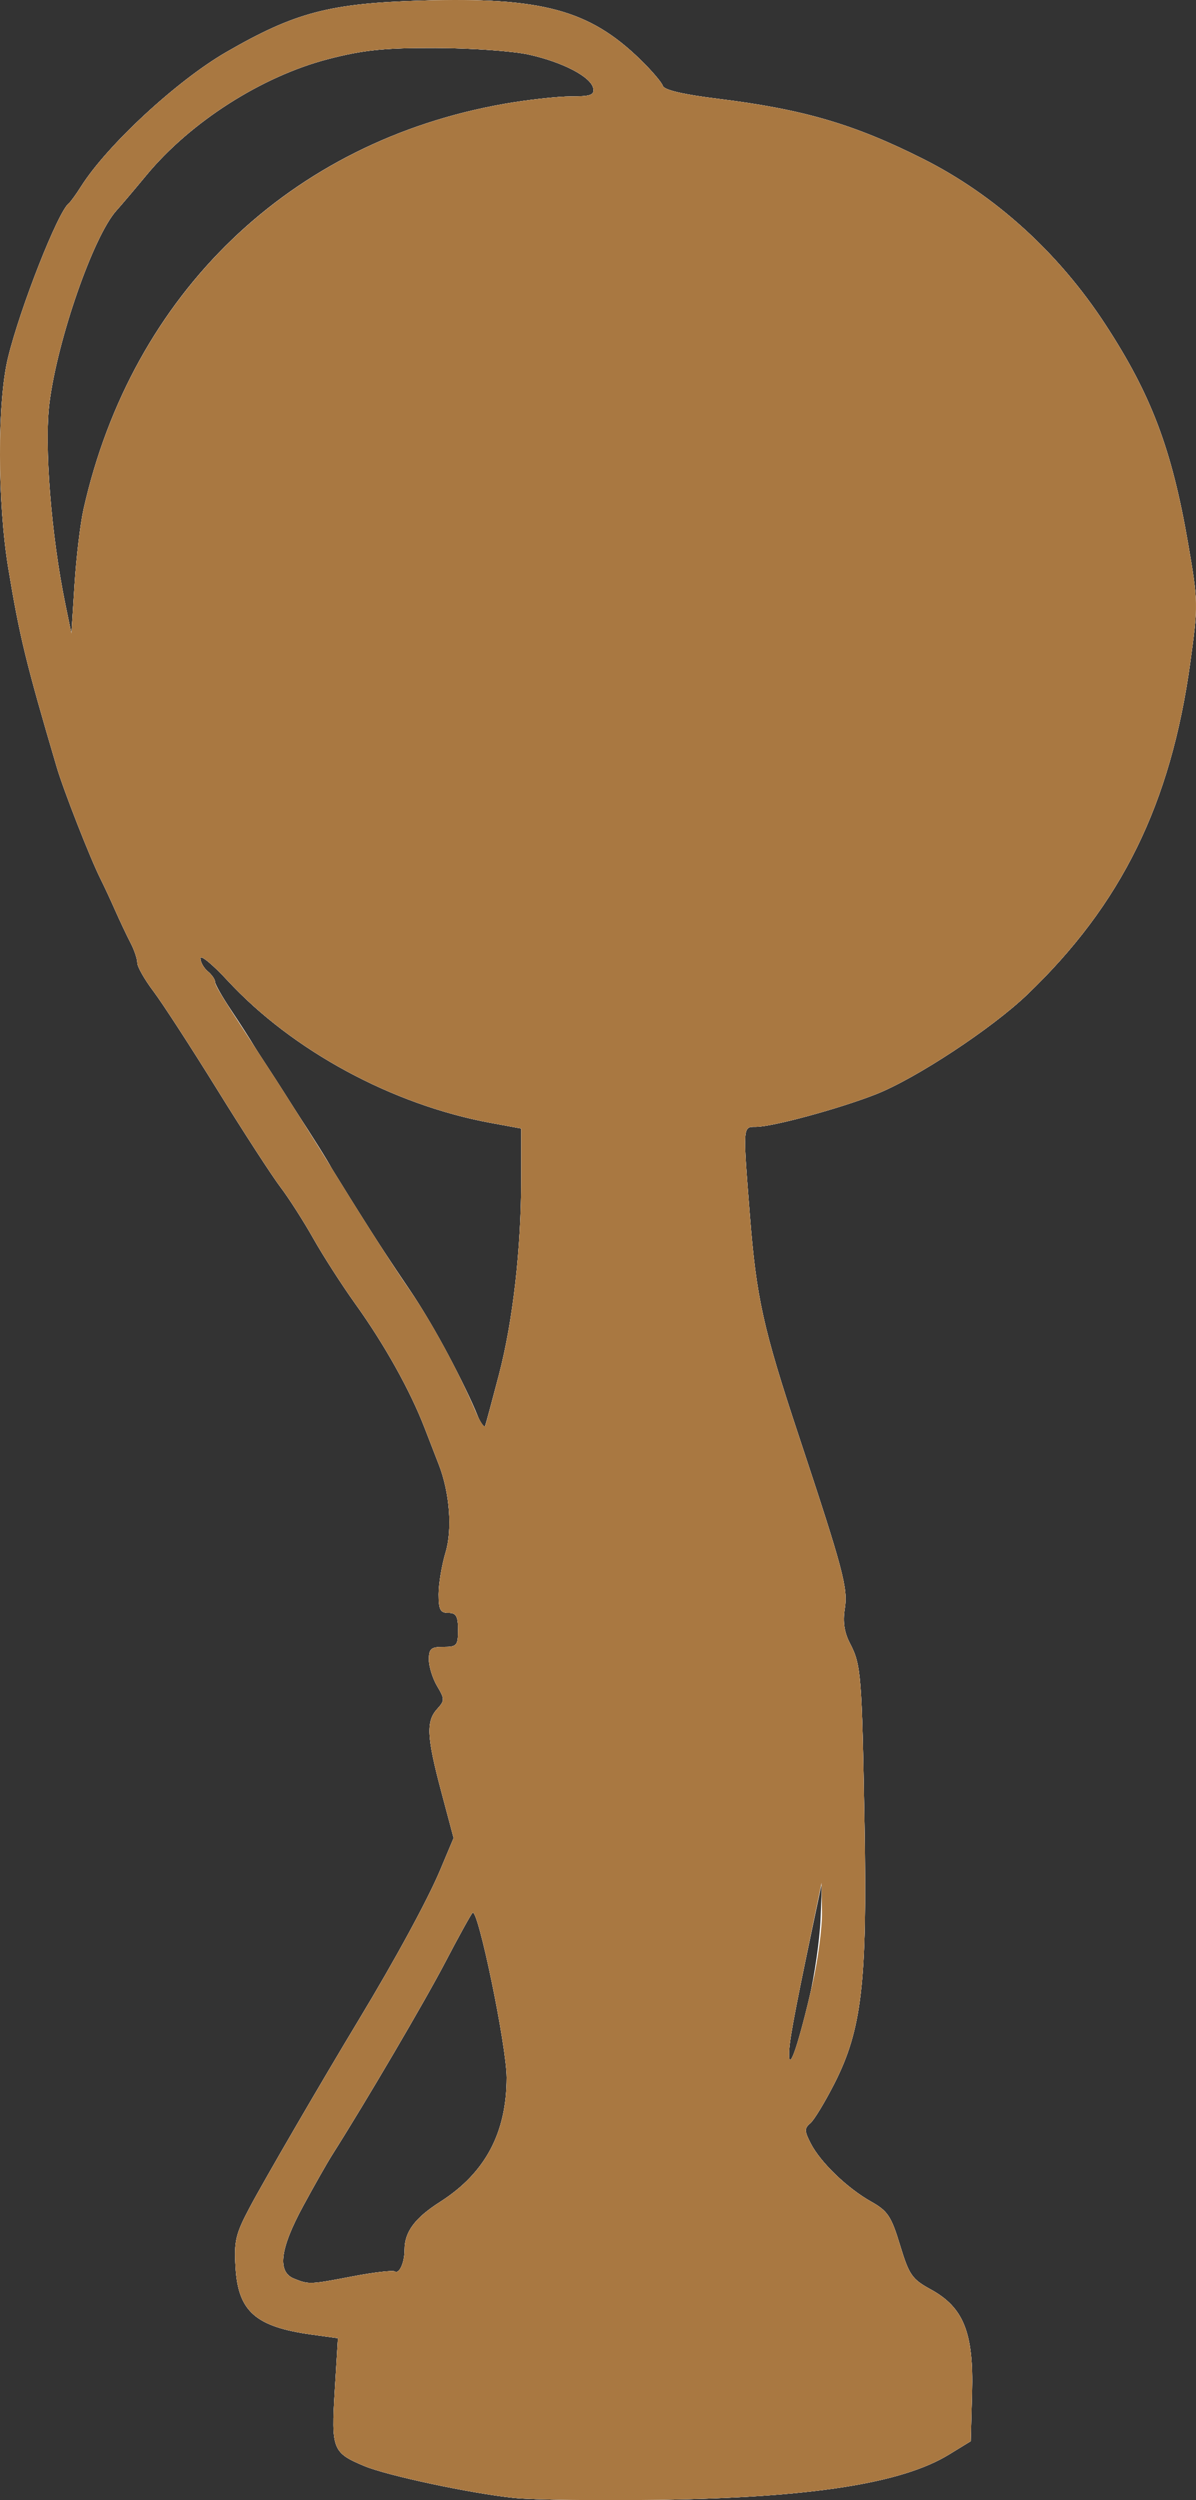 <?xml version="1.0" encoding="UTF-8" standalone="no"?>
<!-- Created with Inkscape (http://www.inkscape.org/) -->

<svg
   xmlns:dc="http://purl.org/dc/elements/1.1/"
   xmlns:cc="http://creativecommons.org/ns#"
   xmlns:rdf="http://www.w3.org/1999/02/22-rdf-syntax-ns#"
   xmlns:svg="http://www.w3.org/2000/svg"
   xmlns="http://www.w3.org/2000/svg"
   xmlns:sodipodi="http://sodipodi.sourceforge.net/DTD/sodipodi-0.dtd"
   xmlns:inkscape="http://www.inkscape.org/namespaces/inkscape"
   id="svg3422"
   version="1.1"
   inkscape:version="0.91 r13725"
   width="307.627"
   height="642.977"
   viewBox="0 0 307.627 642.977"
   sodipodi:docname="silhouette-jeux-01.svg">
  <rect x="0" y="0" width="307.627" height="642.977" fill="#333333" stroke="none"/>
  <title
     id="title3337">Silhouette Jeux 01</title>
  <defs
     id="defs3426" />
  <sodipodi:namedview
     pagecolor="#ffffff"
     bordercolor="#666666"
     borderopacity="1"
     objecttolerance="10"
     gridtolerance="10"
     guidetolerance="10"
     inkscape:pageopacity="0"
     inkscape:pageshadow="2"
     inkscape:window-width="1238"
     inkscape:window-height="756"
     id="namedview3424"
     showgrid="false"
     fit-margin-top="0"
     fit-margin-left="0"
     fit-margin-right="0"
     fit-margin-bottom="0"
     inkscape:zoom="2"
     inkscape:cx="147.3019"
     inkscape:cy="549.98449"
     inkscape:window-x="0"
     inkscape:window-y="0"
     inkscape:window-maximized="1"
     inkscape:current-layer="svg3422" />
  <g
     id="g3432"
     transform="translate(-79.689,-97.704)">
    <path
       style="fill:#fefefe"
       d="m 211.875,740.106 c -10.966,-1.13 -32.565,-5.727 -38.438,-8.181 -8.23,-3.439 -8.565,-4.29 -7.648,-19.388 l 0.82,-13.503 -6.62,-0.911 c -14.534,-1.999 -19.04,-5.943 -19.717,-17.257 -0.41,-6.853 0.014,-8.639 3.695,-15.561 3.788,-7.123 18.355,-32.168 28.052,-48.231 9.374,-15.526 17.675,-30.808 20.881,-38.436 l 3.461,-8.236 -3.18,-11.952 c -3.734,-14.033 -3.935,-18.045 -1.065,-21.216 1.986,-2.195 1.986,-2.554 0,-5.916 C 190.952,529.35 190,526.279 190,524.495 c 0,-2.772 0.546,-3.245 3.75,-3.245 3.452,0 3.75,-0.347 3.75,-4.375 0,-3.542 -0.476,-4.375 -2.5,-4.375 -2.066,0 -2.5,-0.833 -2.5,-4.801 0,-2.641 0.81,-7.494 1.801,-10.785 1.778,-5.908 1.046,-15.364 -1.744,-22.538 -0.535,-1.375 -2.187,-5.639 -3.671,-9.475 -3.725,-9.628 -10.294,-21.398 -17.734,-31.775 -3.45,-4.812 -8.335,-12.406 -10.854,-16.875 -2.519,-4.469 -6.349,-10.453 -8.51,-13.298 -2.161,-2.845 -9.456,-14.095 -16.211,-25 -6.755,-10.905 -14.148,-22.299 -16.43,-25.319 C 116.867,349.612 115,346.324 115,345.326 c 0,-0.998 -0.778,-3.308 -1.73,-5.133 -0.951,-1.825 -2.724,-5.568 -3.94,-8.318 -1.215,-2.75 -2.921,-6.413 -3.789,-8.139 C 102.917,318.522 96.049,300.996 94.28,295 86.401,268.295 84.725,261.418 81.82,243.851 79.011,226.867 78.974,201.07 81.741,189.718 84.892,176.793 94.583,152.181 97.381,150 c 0.441,-0.344 1.87,-2.312 3.175,-4.375 6.705,-10.593 24.651,-27.195 37.291,-34.499 17.714,-10.236 26.606,-12.579 50.427,-13.281 30.681,-0.905 42.955,2.397 56.014,15.071 2.953,2.865 5.598,5.949 5.879,6.853 0.336,1.08 5.208,2.223 14.234,3.339 21.946,2.713 34.977,6.531 52.695,15.441 18.539,9.322 34.863,24.138 46.883,42.551 11.834,18.127 17.114,32.084 21.291,56.278 2.615,15.145 2.628,15.851 0.581,30.706 -5.016,36.405 -17.701,62.213 -42.005,85.461 -9.1,8.704 -28.59,21.534 -38.847,25.573 -9.389,3.697 -26.643,8.384 -30.86,8.384 -3.425,0 -3.391,-0.496 -1.577,22.634 1.673,21.336 3.4,29.142 12.553,56.741 11.516,34.725 12.722,39.262 11.862,44.634 -0.529,3.308 -0.115,6.042 1.338,8.829 2.863,5.494 3.058,7.916 3.74,46.455 0.722,40.761 -0.675,52.829 -7.721,66.698 -2.466,4.854 -5.279,9.486 -6.252,10.293 -1.519,1.261 -1.497,1.991 0.162,5.198 2.52,4.873 9.384,11.477 15.501,14.916 4.29,2.411 5.188,3.763 7.45,11.208 2.327,7.662 3.075,8.742 7.875,11.367 8.475,4.636 11.078,11.137 10.649,26.601 l -0.345,12.45 -5.625,3.445 c -12.092,7.405 -35.446,11.054 -74.375,11.62 -15.812,0.23 -32.688,0.013 -37.5,-0.484 z m -41.445,-56.983 c 5.393,-1.032 10.255,-1.598 10.807,-1.257 1.17,0.723 2.514,-2.302 2.514,-5.66 0,-4.523 2.686,-8.122 9.124,-12.224 C 204.463,656.599 210,646.258 210,632 c 0,-8.058 -7.416,-43.89 -8.77,-42.371 -0.488,0.548 -3.682,6.34 -7.097,12.871 -5.237,10.015 -20.26,35.601 -28.99,49.375 -1.307,2.062 -4.687,8.017 -7.51,13.232 -5.935,10.963 -6.67,16.856 -2.32,18.604 3.841,1.544 4.012,1.537 15.117,-0.588 z M 287.779,611.875 c 1.428,-6.188 2.762,-15.469 2.964,-20.625 l 0.366,-9.375 -2.51,11.875 c -4.64,21.954 -6,29.358 -5.97,32.5 l 0.03,3.125 1.262,-3.125 c 0.694,-1.719 2.43,-8.188 3.859,-14.375 z M 208.017,451.25 c 3.616,-13.836 5.733,-32.497 5.733,-50.541 l 0,-12.777 -7.87,-1.45 c -25.246,-4.652 -50.97,-18.568 -67.675,-36.612 -3.825,-4.132 -6.955,-6.705 -6.955,-5.719 0,0.986 0.844,2.493 1.875,3.349 1.031,0.856 1.875,2.063 1.875,2.683 0,0.62 1.828,3.854 4.062,7.187 2.234,3.333 5.017,7.679 6.184,9.657 1.167,1.979 5.815,9.222 10.33,16.097 4.515,6.875 8.737,13.625 9.382,15 1.284,2.737 11.102,18.013 20.212,31.452 5.55,8.186 14.271,24.376 17.398,32.298 0.814,2.062 1.675,3.188 1.913,2.5 0.238,-0.688 1.829,-6.594 3.536,-13.125 z M 101.178,228.626 c 12.467,-55.444 53.213,-94.627 108.412,-104.253 5.906,-1.03 13.518,-1.872 16.916,-1.872 5.092,0 6.107,-0.366 5.774,-2.081 -0.574,-2.953 -7.888,-6.769 -16.654,-8.689 -4.125,-0.903 -14.891,-1.662 -23.924,-1.686 -13.249,-0.035 -18.587,0.518 -27.614,2.862 -17.085,4.438 -35.398,16.144 -46.783,29.906 -2.986,3.61 -6.432,7.674 -7.659,9.031 -5.91,6.543 -15.148,33.043 -17.224,49.407 -1.393,10.977 0.429,34.093 4.088,51.875 l 1.543,7.5 0.804,-12.624 c 0.442,-6.943 1.487,-15.662 2.322,-19.375 z"
       id="path3440"
       inkscape:connector-curvature="0" />
    <path
       style="fill:#dcdcdc"
       d="m 211.875,740.106 c -10.966,-1.13 -32.565,-5.727 -38.438,-8.181 -8.23,-3.439 -8.565,-4.29 -7.648,-19.388 l 0.82,-13.503 -6.62,-0.911 c -14.534,-1.999 -19.04,-5.943 -19.717,-17.257 -0.41,-6.853 0.014,-8.639 3.695,-15.561 3.788,-7.123 18.355,-32.168 28.052,-48.231 9.374,-15.526 17.675,-30.808 20.881,-38.436 l 3.461,-8.236 -3.18,-11.952 c -3.734,-14.033 -3.935,-18.045 -1.065,-21.216 1.986,-2.195 1.986,-2.554 0,-5.916 C 190.952,529.35 190,526.279 190,524.495 c 0,-2.772 0.546,-3.245 3.75,-3.245 3.452,0 3.75,-0.347 3.75,-4.375 0,-3.542 -0.476,-4.375 -2.5,-4.375 -2.066,0 -2.5,-0.833 -2.5,-4.801 0,-2.641 0.81,-7.494 1.801,-10.785 1.778,-5.908 1.046,-15.364 -1.744,-22.538 -0.535,-1.375 -2.187,-5.639 -3.671,-9.475 -3.725,-9.628 -10.294,-21.398 -17.734,-31.775 -3.45,-4.812 -8.335,-12.406 -10.854,-16.875 -2.519,-4.469 -6.349,-10.453 -8.51,-13.298 -2.161,-2.845 -9.456,-14.095 -16.211,-25 -6.755,-10.905 -14.148,-22.299 -16.43,-25.319 C 116.867,349.612 115,346.324 115,345.326 c 0,-0.998 -0.778,-3.308 -1.73,-5.133 -0.951,-1.825 -2.724,-5.568 -3.94,-8.318 -1.215,-2.75 -2.921,-6.413 -3.789,-8.139 C 102.917,318.522 96.049,300.996 94.28,295 86.401,268.295 84.725,261.418 81.82,243.851 79.011,226.867 78.974,201.07 81.741,189.718 84.892,176.793 94.583,152.181 97.381,150 c 0.441,-0.344 1.87,-2.312 3.175,-4.375 6.705,-10.593 24.651,-27.195 37.291,-34.499 17.714,-10.236 26.606,-12.579 50.427,-13.281 30.681,-0.905 42.955,2.397 56.014,15.071 2.953,2.865 5.598,5.949 5.879,6.853 0.336,1.08 5.208,2.223 14.234,3.339 21.946,2.713 34.977,6.531 52.695,15.441 18.539,9.322 34.863,24.138 46.883,42.551 11.834,18.127 17.114,32.084 21.291,56.278 2.615,15.145 2.628,15.851 0.581,30.706 -5.016,36.405 -17.701,62.213 -42.005,85.461 -9.1,8.704 -28.59,21.534 -38.847,25.573 -9.389,3.697 -26.643,8.384 -30.86,8.384 -3.425,0 -3.391,-0.496 -1.577,22.634 1.673,21.336 3.4,29.142 12.553,56.741 11.516,34.725 12.722,39.262 11.862,44.634 -0.529,3.308 -0.115,6.042 1.338,8.829 2.863,5.494 3.058,7.916 3.74,46.455 0.722,40.761 -0.675,52.829 -7.721,66.698 -2.466,4.854 -5.279,9.486 -6.252,10.293 -1.519,1.261 -1.497,1.991 0.162,5.198 2.52,4.873 9.384,11.477 15.501,14.916 4.29,2.411 5.188,3.763 7.45,11.208 2.327,7.662 3.075,8.742 7.875,11.367 8.475,4.636 11.078,11.137 10.649,26.601 l -0.345,12.45 -5.625,3.445 c -12.092,7.405 -35.446,11.054 -74.375,11.62 -15.812,0.23 -32.688,0.013 -37.5,-0.484 z m -41.445,-56.983 c 5.393,-1.032 10.255,-1.598 10.807,-1.257 1.17,0.723 2.514,-2.302 2.514,-5.66 0,-4.523 2.686,-8.122 9.124,-12.224 C 204.463,656.599 210,646.258 210,632 c 0,-8.058 -7.416,-43.89 -8.77,-42.371 -0.488,0.548 -3.682,6.34 -7.097,12.871 -5.237,10.015 -20.26,35.601 -28.99,49.375 -1.307,2.062 -4.687,8.017 -7.51,13.232 -5.935,10.963 -6.67,16.856 -2.32,18.604 3.841,1.544 4.012,1.537 15.117,-0.588 z M 288.638,608.125 c 1.439,-6.188 2.558,-14.625 2.488,-18.75 l -0.128,-7.5 -2.454,11.875 c -4.936,23.884 -5.943,29.437 -5.895,32.5 0.066,4.224 2.519,-3.199 5.989,-18.125 z M 208.017,451.25 c 3.616,-13.836 5.733,-32.497 5.733,-50.541 l 0,-12.777 -7.87,-1.45 c -25.246,-4.652 -50.97,-18.568 -67.675,-36.612 -3.825,-4.132 -6.955,-6.705 -6.955,-5.719 0,0.986 0.844,2.493 1.875,3.349 1.031,0.856 1.875,2.063 1.875,2.683 0,0.62 1.828,3.854 4.062,7.187 2.234,3.333 5.017,7.679 6.184,9.657 1.167,1.979 5.815,9.222 10.33,16.097 4.515,6.875 8.737,13.625 9.382,15 1.284,2.737 11.102,18.013 20.212,31.452 5.55,8.186 14.271,24.376 17.398,32.298 0.814,2.062 1.675,3.188 1.913,2.5 0.238,-0.688 1.829,-6.594 3.536,-13.125 z M 101.178,228.626 c 12.467,-55.444 53.213,-94.627 108.412,-104.253 5.906,-1.03 13.518,-1.872 16.916,-1.872 5.092,0 6.107,-0.366 5.774,-2.081 -0.574,-2.953 -7.888,-6.769 -16.654,-8.689 -4.125,-0.903 -14.891,-1.662 -23.924,-1.686 -13.249,-0.035 -18.587,0.518 -27.614,2.862 -17.085,4.438 -35.398,16.144 -46.783,29.906 -2.986,3.61 -6.432,7.674 -7.659,9.031 -5.91,6.543 -15.148,33.043 -17.224,49.407 -1.393,10.977 0.429,34.093 4.088,51.875 l 1.543,7.5 0.804,-12.624 c 0.442,-6.943 1.487,-15.662 2.322,-19.375 z"
       id="path3438"
       inkscape:connector-curvature="0" />
    <path
       style="fill:#dbdada"
       d="m 211.875,740.106 c -10.966,-1.13 -32.565,-5.727 -38.438,-8.181 -8.23,-3.439 -8.565,-4.29 -7.648,-19.388 l 0.82,-13.503 -6.62,-0.911 c -14.534,-1.999 -19.04,-5.943 -19.717,-17.257 -0.41,-6.853 0.014,-8.639 3.695,-15.561 3.788,-7.123 18.355,-32.168 28.052,-48.231 9.374,-15.526 17.675,-30.808 20.881,-38.436 l 3.461,-8.236 -3.18,-11.952 c -3.734,-14.033 -3.935,-18.045 -1.065,-21.216 1.986,-2.195 1.986,-2.554 0,-5.916 C 190.952,529.35 190,526.279 190,524.495 c 0,-2.772 0.546,-3.245 3.75,-3.245 3.452,0 3.75,-0.347 3.75,-4.375 0,-3.542 -0.476,-4.375 -2.5,-4.375 -2.066,0 -2.5,-0.833 -2.5,-4.801 0,-2.641 0.81,-7.494 1.801,-10.785 1.778,-5.908 1.046,-15.364 -1.744,-22.538 -0.535,-1.375 -2.187,-5.639 -3.671,-9.475 -3.725,-9.628 -10.294,-21.398 -17.734,-31.775 -3.45,-4.812 -8.335,-12.406 -10.854,-16.875 -2.519,-4.469 -6.349,-10.453 -8.51,-13.298 -2.161,-2.845 -9.456,-14.095 -16.211,-25 -6.755,-10.905 -14.148,-22.299 -16.43,-25.319 C 116.867,349.612 115,346.324 115,345.326 c 0,-0.998 -0.778,-3.308 -1.73,-5.133 -0.951,-1.825 -2.724,-5.568 -3.94,-8.318 -1.215,-2.75 -2.921,-6.413 -3.789,-8.139 C 102.917,318.522 96.049,300.996 94.28,295 86.401,268.295 84.725,261.418 81.82,243.851 79.011,226.867 78.974,201.07 81.741,189.718 84.892,176.793 94.583,152.181 97.381,150 c 0.441,-0.344 1.87,-2.312 3.175,-4.375 6.705,-10.593 24.651,-27.195 37.291,-34.499 17.714,-10.236 26.606,-12.579 50.427,-13.281 30.681,-0.905 42.955,2.397 56.014,15.071 2.953,2.865 5.598,5.949 5.879,6.853 0.336,1.08 5.208,2.223 14.234,3.339 21.946,2.713 34.977,6.531 52.695,15.441 18.539,9.322 34.863,24.138 46.883,42.551 11.834,18.127 17.114,32.084 21.291,56.278 2.615,15.145 2.628,15.851 0.581,30.706 -5.016,36.405 -17.701,62.213 -42.005,85.461 -9.1,8.704 -28.59,21.534 -38.847,25.573 -9.389,3.697 -26.643,8.384 -30.86,8.384 -3.425,0 -3.391,-0.496 -1.577,22.634 1.673,21.336 3.4,29.142 12.553,56.741 11.516,34.725 12.722,39.262 11.862,44.634 -0.529,3.308 -0.115,6.042 1.338,8.829 2.863,5.494 3.058,7.916 3.74,46.455 0.722,40.761 -0.675,52.829 -7.721,66.698 -2.466,4.854 -5.279,9.486 -6.252,10.293 -1.519,1.261 -1.497,1.991 0.162,5.198 2.52,4.873 9.384,11.477 15.501,14.916 4.29,2.411 5.188,3.763 7.45,11.208 2.327,7.662 3.075,8.742 7.875,11.367 8.475,4.636 11.078,11.137 10.649,26.601 l -0.345,12.45 -5.625,3.445 c -12.092,7.405 -35.446,11.054 -74.375,11.62 -15.812,0.23 -32.688,0.013 -37.5,-0.484 z m -41.445,-56.983 c 5.393,-1.032 10.255,-1.598 10.807,-1.257 1.17,0.723 2.514,-2.302 2.514,-5.66 0,-4.523 2.686,-8.122 9.124,-12.224 C 204.463,656.599 210,646.258 210,632 c 0,-8.058 -7.416,-43.89 -8.77,-42.371 -0.488,0.548 -3.682,6.34 -7.097,12.871 -5.237,10.015 -20.26,35.601 -28.99,49.375 -1.307,2.062 -4.687,8.017 -7.51,13.232 -5.935,10.963 -6.67,16.856 -2.32,18.604 3.841,1.544 4.012,1.537 15.117,-0.588 z M 288.638,608.125 c 1.439,-6.188 2.558,-14.625 2.488,-18.75 l -0.128,-7.5 -2.454,11.875 c -4.936,23.884 -5.943,29.437 -5.895,32.5 0.066,4.224 2.519,-3.199 5.989,-18.125 z M 208.017,451.25 c 3.616,-13.836 5.733,-32.497 5.733,-50.541 l 0,-12.777 -7.87,-1.45 c -25.246,-4.652 -50.97,-18.568 -67.675,-36.612 -3.825,-4.132 -6.955,-6.705 -6.955,-5.719 0,0.986 0.844,2.493 1.875,3.349 1.031,0.856 1.875,2.056 1.875,2.667 0,1.097 1.419,3.387 14.232,22.958 3.601,5.5 11.746,18.438 18.1,28.75 6.354,10.312 14.195,22.523 17.423,27.135 5.663,8.09 12.835,21.25 17.236,31.626 1.164,2.744 2.297,4.426 2.519,3.739 0.222,-0.688 1.8,-6.594 3.507,-13.125 z M 101.178,228.626 c 12.467,-55.444 53.213,-94.627 108.412,-104.253 5.906,-1.03 13.518,-1.872 16.916,-1.872 5.092,0 6.107,-0.366 5.774,-2.081 -0.574,-2.953 -7.888,-6.769 -16.654,-8.689 -4.125,-0.903 -14.891,-1.662 -23.924,-1.686 -13.249,-0.035 -18.587,0.518 -27.614,2.862 -17.085,4.438 -35.398,16.144 -46.783,29.906 -2.986,3.61 -6.432,7.674 -7.659,9.031 -5.91,6.543 -15.148,33.043 -17.224,49.407 -1.393,10.977 0.429,34.093 4.088,51.875 l 1.543,7.5 0.804,-12.624 c 0.442,-6.943 1.487,-15.662 2.322,-19.375 z"
       id="path3436"
       inkscape:connector-curvature="0" />
    <path
       style="fill:#a97841"
       d="m 211.875,740.106 c -10.966,-1.13 -32.565,-5.727 -38.438,-8.181 -8.23,-3.439 -8.565,-4.29 -7.648,-19.388 l 0.82,-13.503 -6.62,-0.911 c -14.534,-1.999 -19.04,-5.943 -19.717,-17.257 -0.41,-6.853 0.014,-8.639 3.695,-15.561 3.788,-7.123 18.355,-32.168 28.052,-48.231 9.374,-15.526 17.675,-30.808 20.881,-38.436 l 3.461,-8.236 -3.18,-11.952 c -3.734,-14.033 -3.935,-18.045 -1.065,-21.216 1.986,-2.195 1.986,-2.554 0,-5.916 C 190.952,529.35 190,526.279 190,524.495 c 0,-2.772 0.546,-3.245 3.75,-3.245 3.452,0 3.75,-0.347 3.75,-4.375 0,-3.542 -0.476,-4.375 -2.5,-4.375 -2.066,0 -2.5,-0.833 -2.5,-4.801 0,-2.641 0.81,-7.494 1.801,-10.785 1.778,-5.908 1.046,-15.364 -1.744,-22.538 -0.535,-1.375 -2.187,-5.639 -3.671,-9.475 -3.725,-9.628 -10.294,-21.398 -17.734,-31.775 -3.45,-4.812 -8.335,-12.406 -10.854,-16.875 -2.519,-4.469 -6.349,-10.453 -8.51,-13.298 -2.161,-2.845 -9.456,-14.095 -16.211,-25 -6.755,-10.905 -14.148,-22.299 -16.43,-25.319 C 116.867,349.612 115,346.324 115,345.326 c 0,-0.998 -0.778,-3.308 -1.73,-5.133 -0.951,-1.825 -2.724,-5.568 -3.94,-8.318 -1.215,-2.75 -2.921,-6.413 -3.789,-8.139 C 102.917,318.522 96.049,300.996 94.28,295 86.401,268.295 84.725,261.418 81.82,243.851 79.011,226.867 78.974,201.07 81.741,189.718 84.892,176.793 94.583,152.181 97.381,150 c 0.441,-0.344 1.87,-2.312 3.175,-4.375 6.705,-10.593 24.651,-27.195 37.291,-34.499 17.714,-10.236 26.606,-12.579 50.427,-13.281 30.681,-0.905 42.955,2.397 56.014,15.071 2.953,2.865 5.598,5.949 5.879,6.853 0.336,1.08 5.208,2.223 14.234,3.339 21.946,2.713 34.977,6.531 52.695,15.441 18.539,9.322 34.863,24.138 46.883,42.551 11.834,18.127 17.114,32.084 21.291,56.278 2.615,15.145 2.628,15.851 0.581,30.706 -5.016,36.405 -17.701,62.213 -42.005,85.461 -9.1,8.704 -28.59,21.534 -38.847,25.573 -9.389,3.697 -26.643,8.384 -30.86,8.384 -3.425,0 -3.391,-0.496 -1.577,22.634 1.673,21.336 3.4,29.142 12.553,56.741 11.516,34.725 12.722,39.262 11.862,44.634 -0.529,3.308 -0.115,6.042 1.338,8.829 2.863,5.494 3.058,7.916 3.74,46.455 0.722,40.761 -0.675,52.829 -7.721,66.698 -2.466,4.854 -5.279,9.486 -6.252,10.293 -1.519,1.261 -1.497,1.991 0.162,5.198 2.52,4.873 9.384,11.477 15.501,14.916 4.29,2.411 5.188,3.763 7.45,11.208 2.327,7.662 3.075,8.742 7.875,11.367 8.475,4.636 11.078,11.137 10.649,26.601 l -0.345,12.45 -5.625,3.445 c -12.092,7.405 -35.446,11.054 -74.375,11.62 -15.812,0.23 -32.688,0.013 -37.5,-0.484 z m -41.445,-56.983 c 5.393,-1.032 10.255,-1.598 10.807,-1.257 1.17,0.723 2.514,-2.302 2.514,-5.66 0,-4.523 2.686,-8.122 9.124,-12.224 C 204.463,656.599 210,646.258 210,632 c 0,-8.058 -7.416,-43.89 -8.77,-42.371 -0.488,0.548 -3.682,6.34 -7.097,12.871 -5.237,10.015 -20.26,35.601 -28.99,49.375 -1.307,2.062 -4.687,8.017 -7.51,13.232 -5.935,10.963 -6.67,16.856 -2.32,18.604 3.841,1.544 4.012,1.537 15.117,-0.588 z M 288.638,608.125 c 1.439,-6.188 2.558,-14.625 2.488,-18.75 l -0.128,-7.5 -2.454,11.875 c -4.936,23.884 -5.943,29.437 -5.895,32.5 0.066,4.224 2.519,-3.199 5.989,-18.125 z M 208.017,451.25 c 3.616,-13.836 5.733,-32.497 5.733,-50.541 l 0,-12.777 -7.87,-1.45 c -25.246,-4.652 -50.97,-18.568 -67.675,-36.612 -3.825,-4.132 -6.955,-6.705 -6.955,-5.719 0,0.986 0.844,2.493 1.875,3.349 1.031,0.856 1.875,2.056 1.875,2.667 0,1.097 1.419,3.387 14.232,22.958 3.601,5.5 11.746,18.438 18.1,28.75 6.354,10.312 14.195,22.523 17.423,27.135 5.663,8.09 12.835,21.25 17.236,31.626 1.164,2.744 2.297,4.426 2.519,3.739 0.222,-0.688 1.8,-6.594 3.507,-13.125 z M 101.178,228.626 c 12.458,-55.404 53.253,-94.634 108.412,-104.253 5.906,-1.03 13.518,-1.872 16.916,-1.872 5.092,0 6.107,-0.366 5.774,-2.081 -0.574,-2.953 -7.888,-6.769 -16.654,-8.689 -4.125,-0.903 -14.891,-1.662 -23.924,-1.686 -13.249,-0.035 -18.587,0.518 -27.614,2.862 -17.085,4.438 -35.398,16.144 -46.783,29.906 -2.986,3.61 -6.432,7.674 -7.659,9.031 -5.91,6.543 -15.148,33.043 -17.224,49.407 -1.393,10.977 0.429,34.093 4.088,51.875 l 1.543,7.5 0.804,-12.624 c 0.442,-6.943 1.487,-15.662 2.322,-19.375 z"
       id="path3434"
       inkscape:connector-curvature="0" />
  </g>
</svg>
